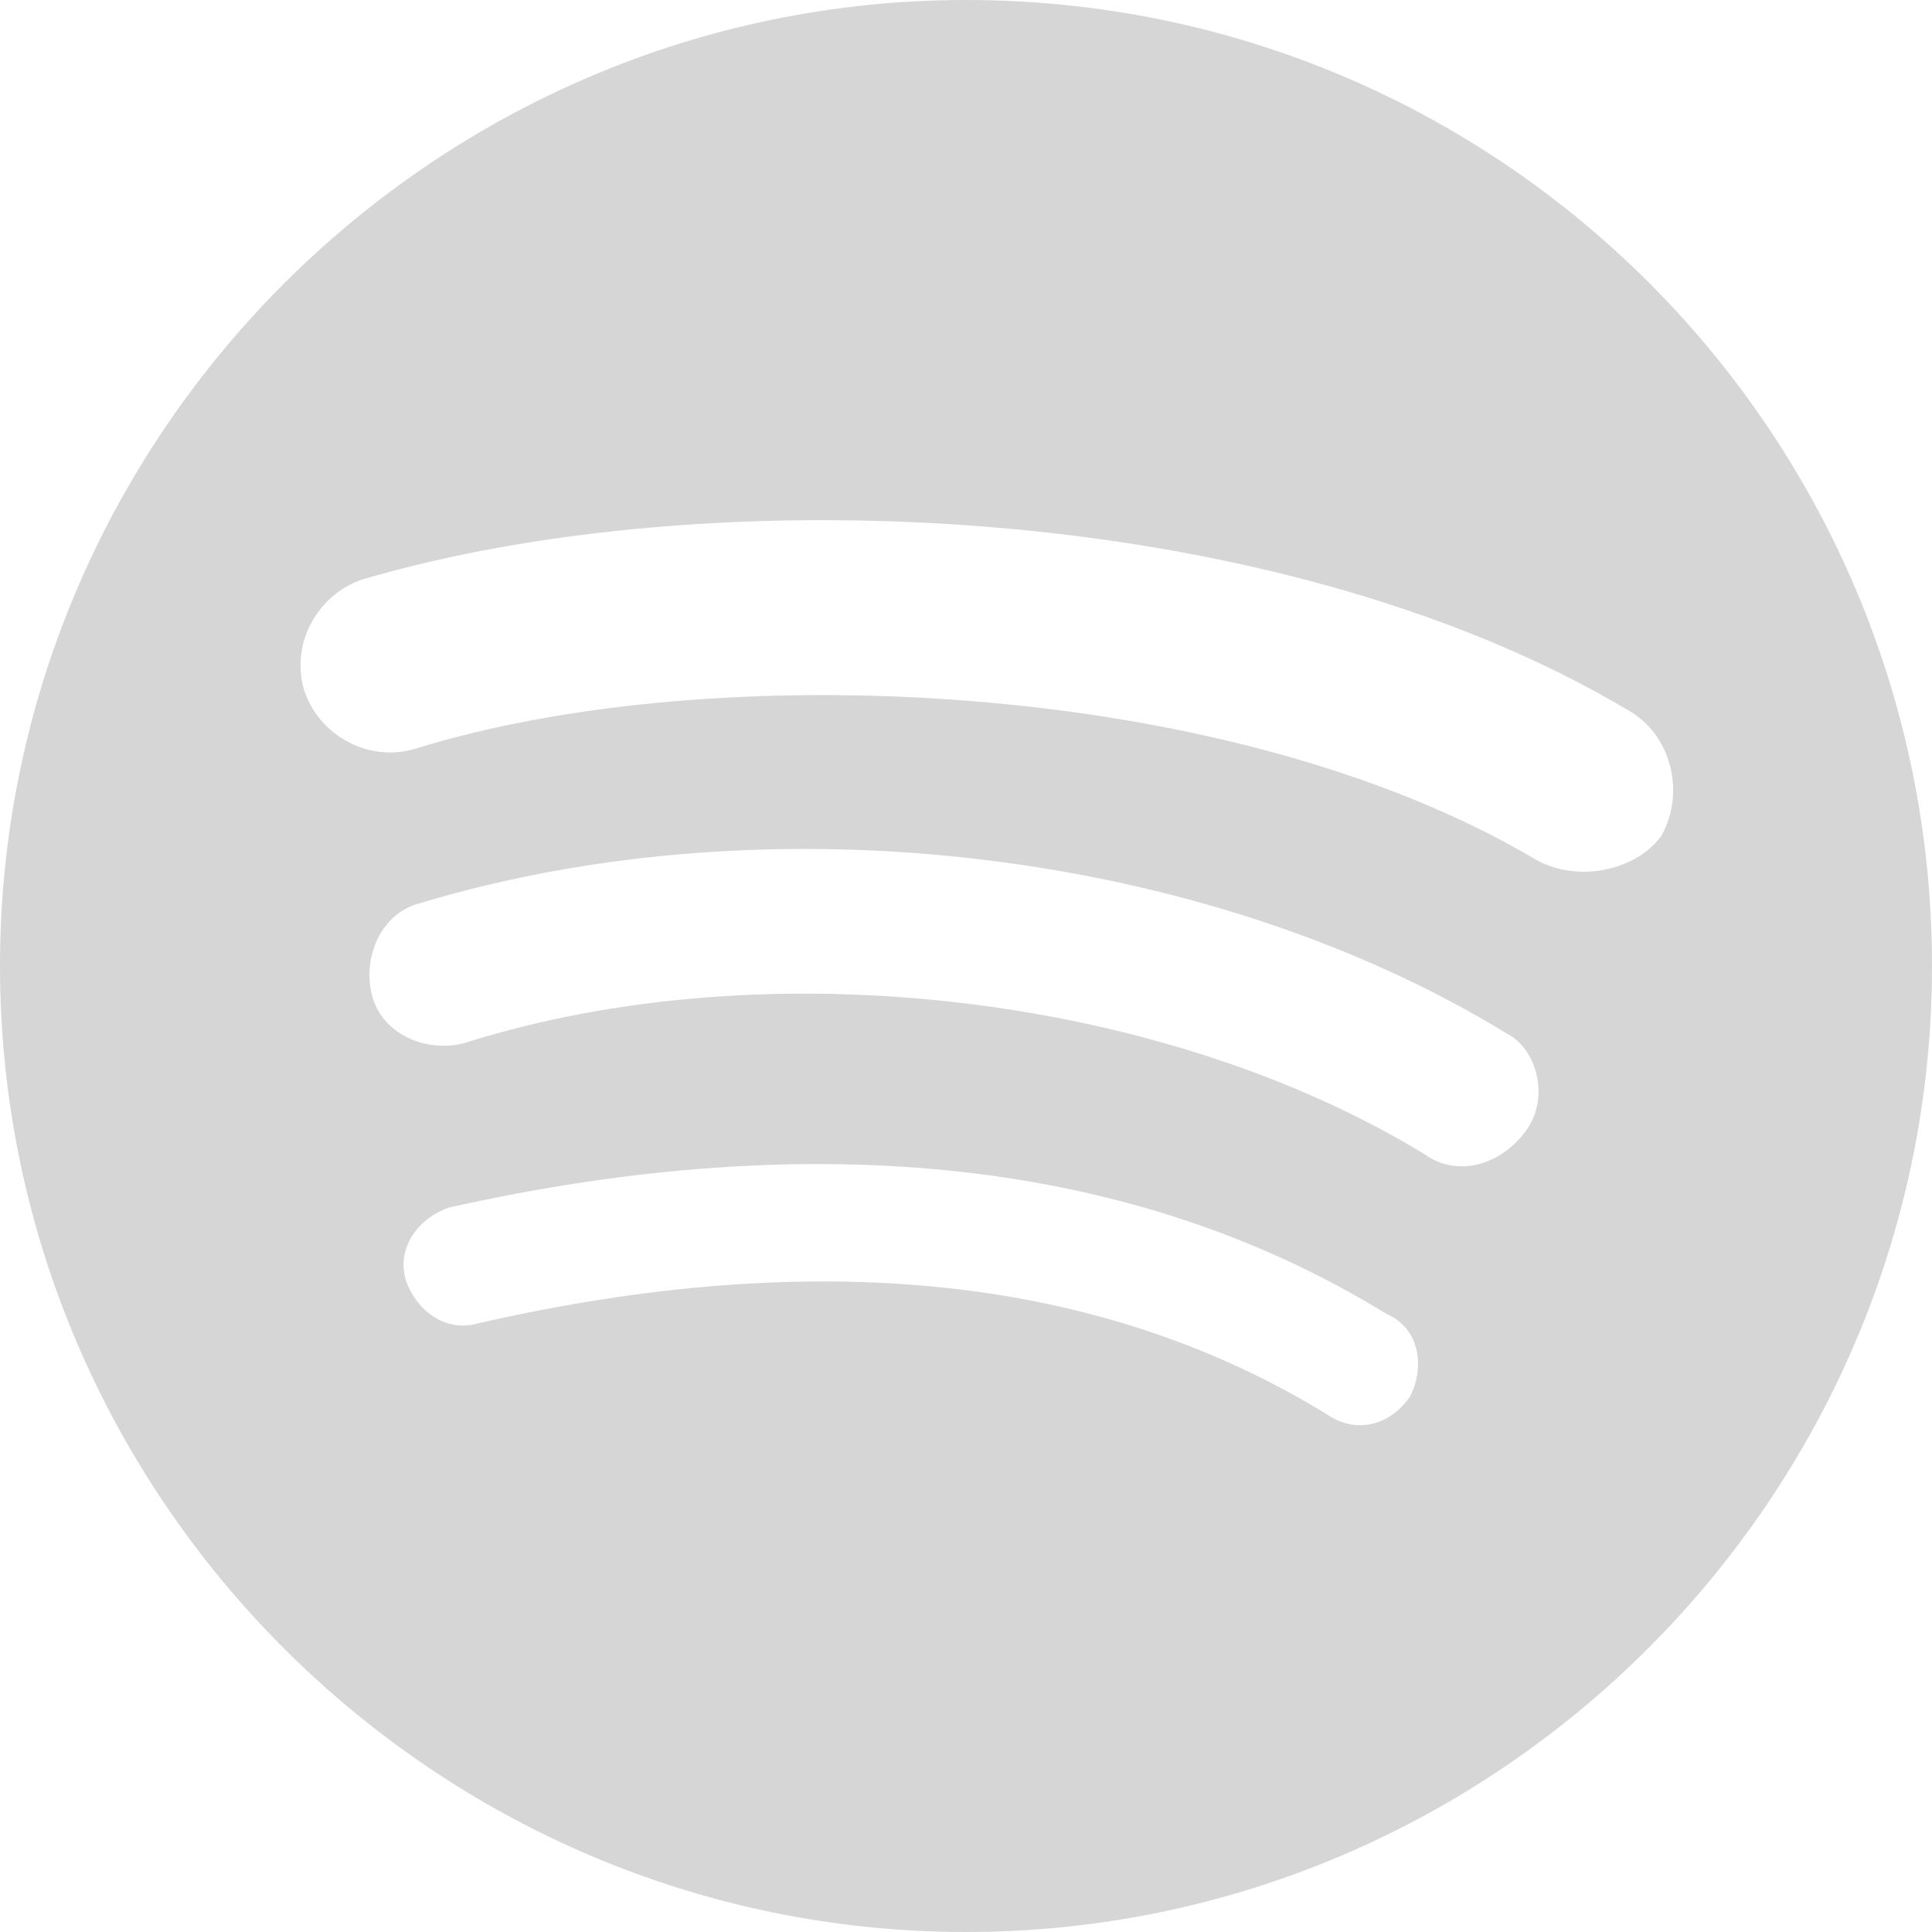 <svg width="90" height="90" viewBox="0 0 90 90" fill="none" xmlns="http://www.w3.org/2000/svg">
<path d="M45 0C20.25 0 0 20.25 0 45C0 69.75 20.25 90 45 90C69.75 90 90 69.75 90 45C90 20.25 69.975 0 45 0ZM65.704 65.025C64.804 66.371 63.229 66.825 61.875 65.925C51.3 59.4 38.025 58.046 22.271 61.646C20.704 62.104 19.35 60.975 18.9 59.625C18.45 58.046 19.575 56.7 20.925 56.25C38.025 52.421 52.875 54 64.575 61.2C66.15 61.875 66.371 63.671 65.704 65.025ZM71.104 52.65C69.975 54.225 67.95 54.9 66.371 53.775C54.225 46.35 35.775 44.1 21.6 48.6C19.804 49.05 17.775 48.15 17.325 46.35C16.875 44.55 17.775 42.521 19.575 42.071C36 37.125 56.25 39.604 70.2 48.15C71.554 48.829 72.225 51.075 71.104 52.65ZM71.554 40.05C57.15 31.5 33.075 30.6 19.35 34.879C17.1 35.55 14.85 34.2 14.175 32.175C13.5 29.921 14.85 27.675 16.875 26.996C32.85 22.271 59.175 23.171 75.829 33.075C77.85 34.2 78.525 36.9 77.4 38.925C76.279 40.504 73.575 41.171 71.554 40.05Z" fill="#D6D6D6"/>
</svg>
